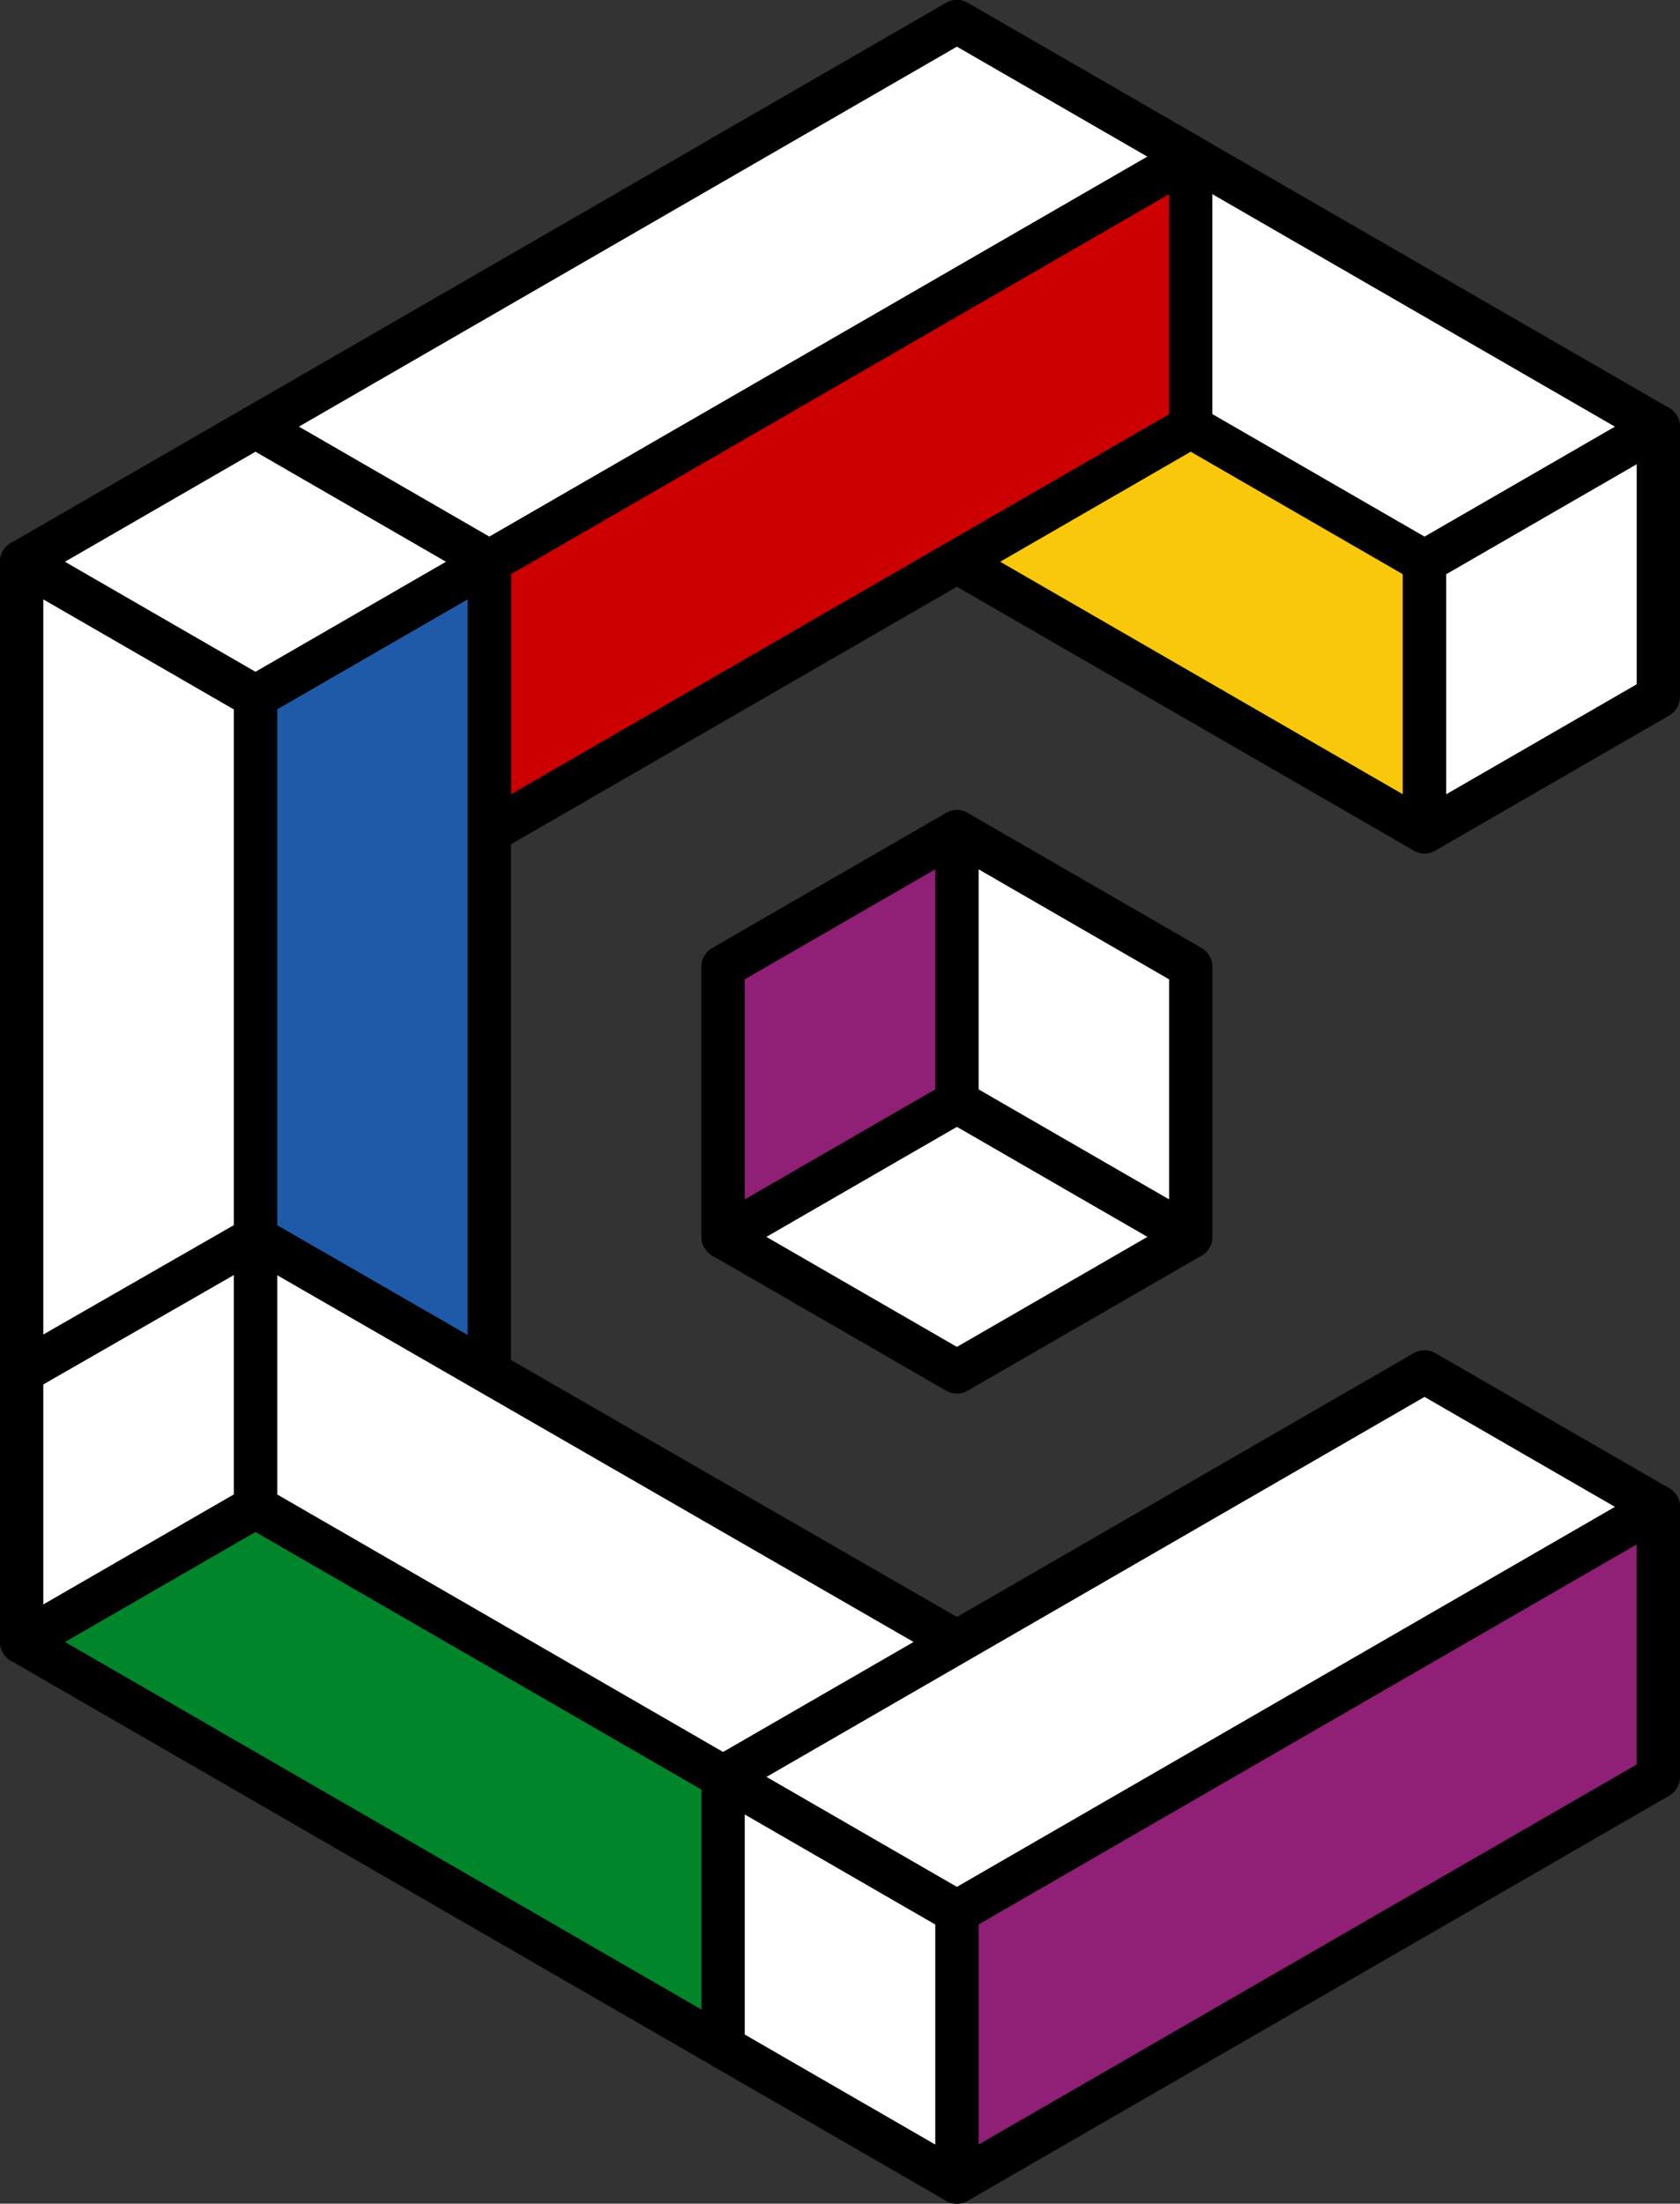 <svg xmlns="http://www.w3.org/2000/svg" width="194" height="254.416" viewBox="0 0 194 254.416">
  <rect x="0" y="0" width="194" height="254.416" fill="#333333" stroke="none"/>
  <g id="Group_331" data-name="Group 331" transform="translate(-3340.639 -303.062)">
    <g id="Group_318" data-name="Group 318">
      <g id="Group_317" data-name="Group 317">
        <path id="Path_523" data-name="Path 523" d="M3424.139,321.151l81,46.765,27-15.589-81-46.766Z" fill="#fff" stroke="#000" stroke-linejoin="round" stroke-width="5"/>
        <path id="Path_524" data-name="Path 524" d="M3424.139,321.151v31.177l81,46.765V367.917Z" fill="#fac80a" stroke="#000" stroke-linejoin="round" stroke-width="5"/>
        <path id="Path_525" data-name="Path 525" d="M3505.139,367.917l27-15.589v31.177l-27,15.589Z" fill="#fff" stroke="#000" stroke-linejoin="round" stroke-width="5"/>
      </g>
    </g>
    <g id="Group_320" data-name="Group 320">
      <g id="Group_319" data-name="Group 319">
        <path id="Path_526" data-name="Path 526" d="M3424.139,414.682v31.177l27,15.589,27-15.589V414.682l-27-15.588Z" fill="#fff" stroke="#000" stroke-linejoin="round" stroke-width="5"/>
        <path id="Path_527" data-name="Path 527" d="M3478.139,445.859V414.682l-27-15.589V430.27Z" fill="#fff" stroke="#000" stroke-linejoin="round" stroke-width="5"/>
        <path id="Path_528" data-name="Path 528" d="M3424.139,414.682v31.177l27-15.588V399.093Z" fill="#901f76" stroke="#000" stroke-linejoin="round" stroke-width="5"/>
      </g>
    </g>
    <g id="Group_322" data-name="Group 322">
      <g id="Group_321" data-name="Group 321">
        <path id="Path_529" data-name="Path 529" d="M3451.139,305.562l27,15.588-81,46.766-27-15.589Z" fill="#fff" stroke="#000" stroke-linejoin="round" stroke-width="5"/>
        <path id="Path_530" data-name="Path 530" d="M3397.139,367.916l81-46.766v31.177l-81,46.766Z" fill="#c00" stroke="#000" stroke-linejoin="round" stroke-width="5"/>
        <path id="Path_531" data-name="Path 531" d="M3370.139,352.328V383.5l27,15.589V367.916Z" fill="#fff" stroke="#000" stroke-linejoin="round" stroke-width="5"/>
      </g>
    </g>
    <g id="Group_325" data-name="Group 325">
      <g id="Group_324" data-name="Group 324">
        <g id="Group_323" data-name="Group 323">
          <path id="Path_532" data-name="Path 532" d="M3370.139,383.5l27-15.588v93.531l-27,15.589Z" fill="#1e5aa8"/>
          <path id="Path_533" data-name="Path 533" d="M3370.139,383.5l27-15.588v93.531l-27,15.589Z" fill="none" stroke="#000" stroke-linejoin="round" stroke-width="5"/>
        </g>
        <path id="Path_534" data-name="Path 534" d="M3343.139,367.916l27,15.589v93.531l-27-15.589Z" fill="#fff" stroke="#000" stroke-linejoin="round" stroke-width="5"/>
        <path id="Path_535" data-name="Path 535" d="M3397.139,367.916l-27-15.589-27,15.589,27,15.589Z" fill="#fff" stroke="#000" stroke-linejoin="round" stroke-width="5"/>
      </g>
    </g>
    <g id="Group_328" data-name="Group 328">
      <g id="Group_327" data-name="Group 327">
        <g id="Group_326" data-name="Group 326">
          <path id="Path_536" data-name="Path 536" d="M3343.139,492.624l27-15.589,81,46.765-27,15.589Z" fill="#00852b"/>
          <path id="Path_537" data-name="Path 537" d="M3343.139,492.624l27-15.589,81,46.765-27,15.589Z" fill="none" stroke="#000" stroke-linejoin="round" stroke-width="5"/>
        </g>
        <path id="Path_538" data-name="Path 538" d="M3451.139,492.624V523.8l-81-46.765V445.953Z" fill="#fff" stroke="#000" stroke-linejoin="round" stroke-width="5"/>
        <path id="Path_539" data-name="Path 539" d="M3343.139,492.624l27-15.589V445.953l-27,15.494Z" fill="#fff" stroke="#000" stroke-linejoin="round" stroke-width="5"/>
      </g>
    </g>
    <g id="Group_330" data-name="Group 330">
      <g id="Group_329" data-name="Group 329">
        <path id="Path_540" data-name="Path 540" d="M3505.139,461.447l27,15.589-81,46.765-27-15.589Z" fill="#fff" stroke="#000" stroke-linejoin="round" stroke-width="5"/>
        <path id="Path_541" data-name="Path 541" d="M3532.139,477.036v31.177l-81,46.765V523.8Z" fill="#901f76" stroke="#000" stroke-linejoin="round" stroke-width="5"/>
        <path id="Path_542" data-name="Path 542" d="M3424.139,508.213l27,15.589v31.177l-27-15.589Z" fill="#fff" stroke="#000" stroke-linejoin="round" stroke-width="5"/>
      </g>
    </g>
  </g>
</svg>

